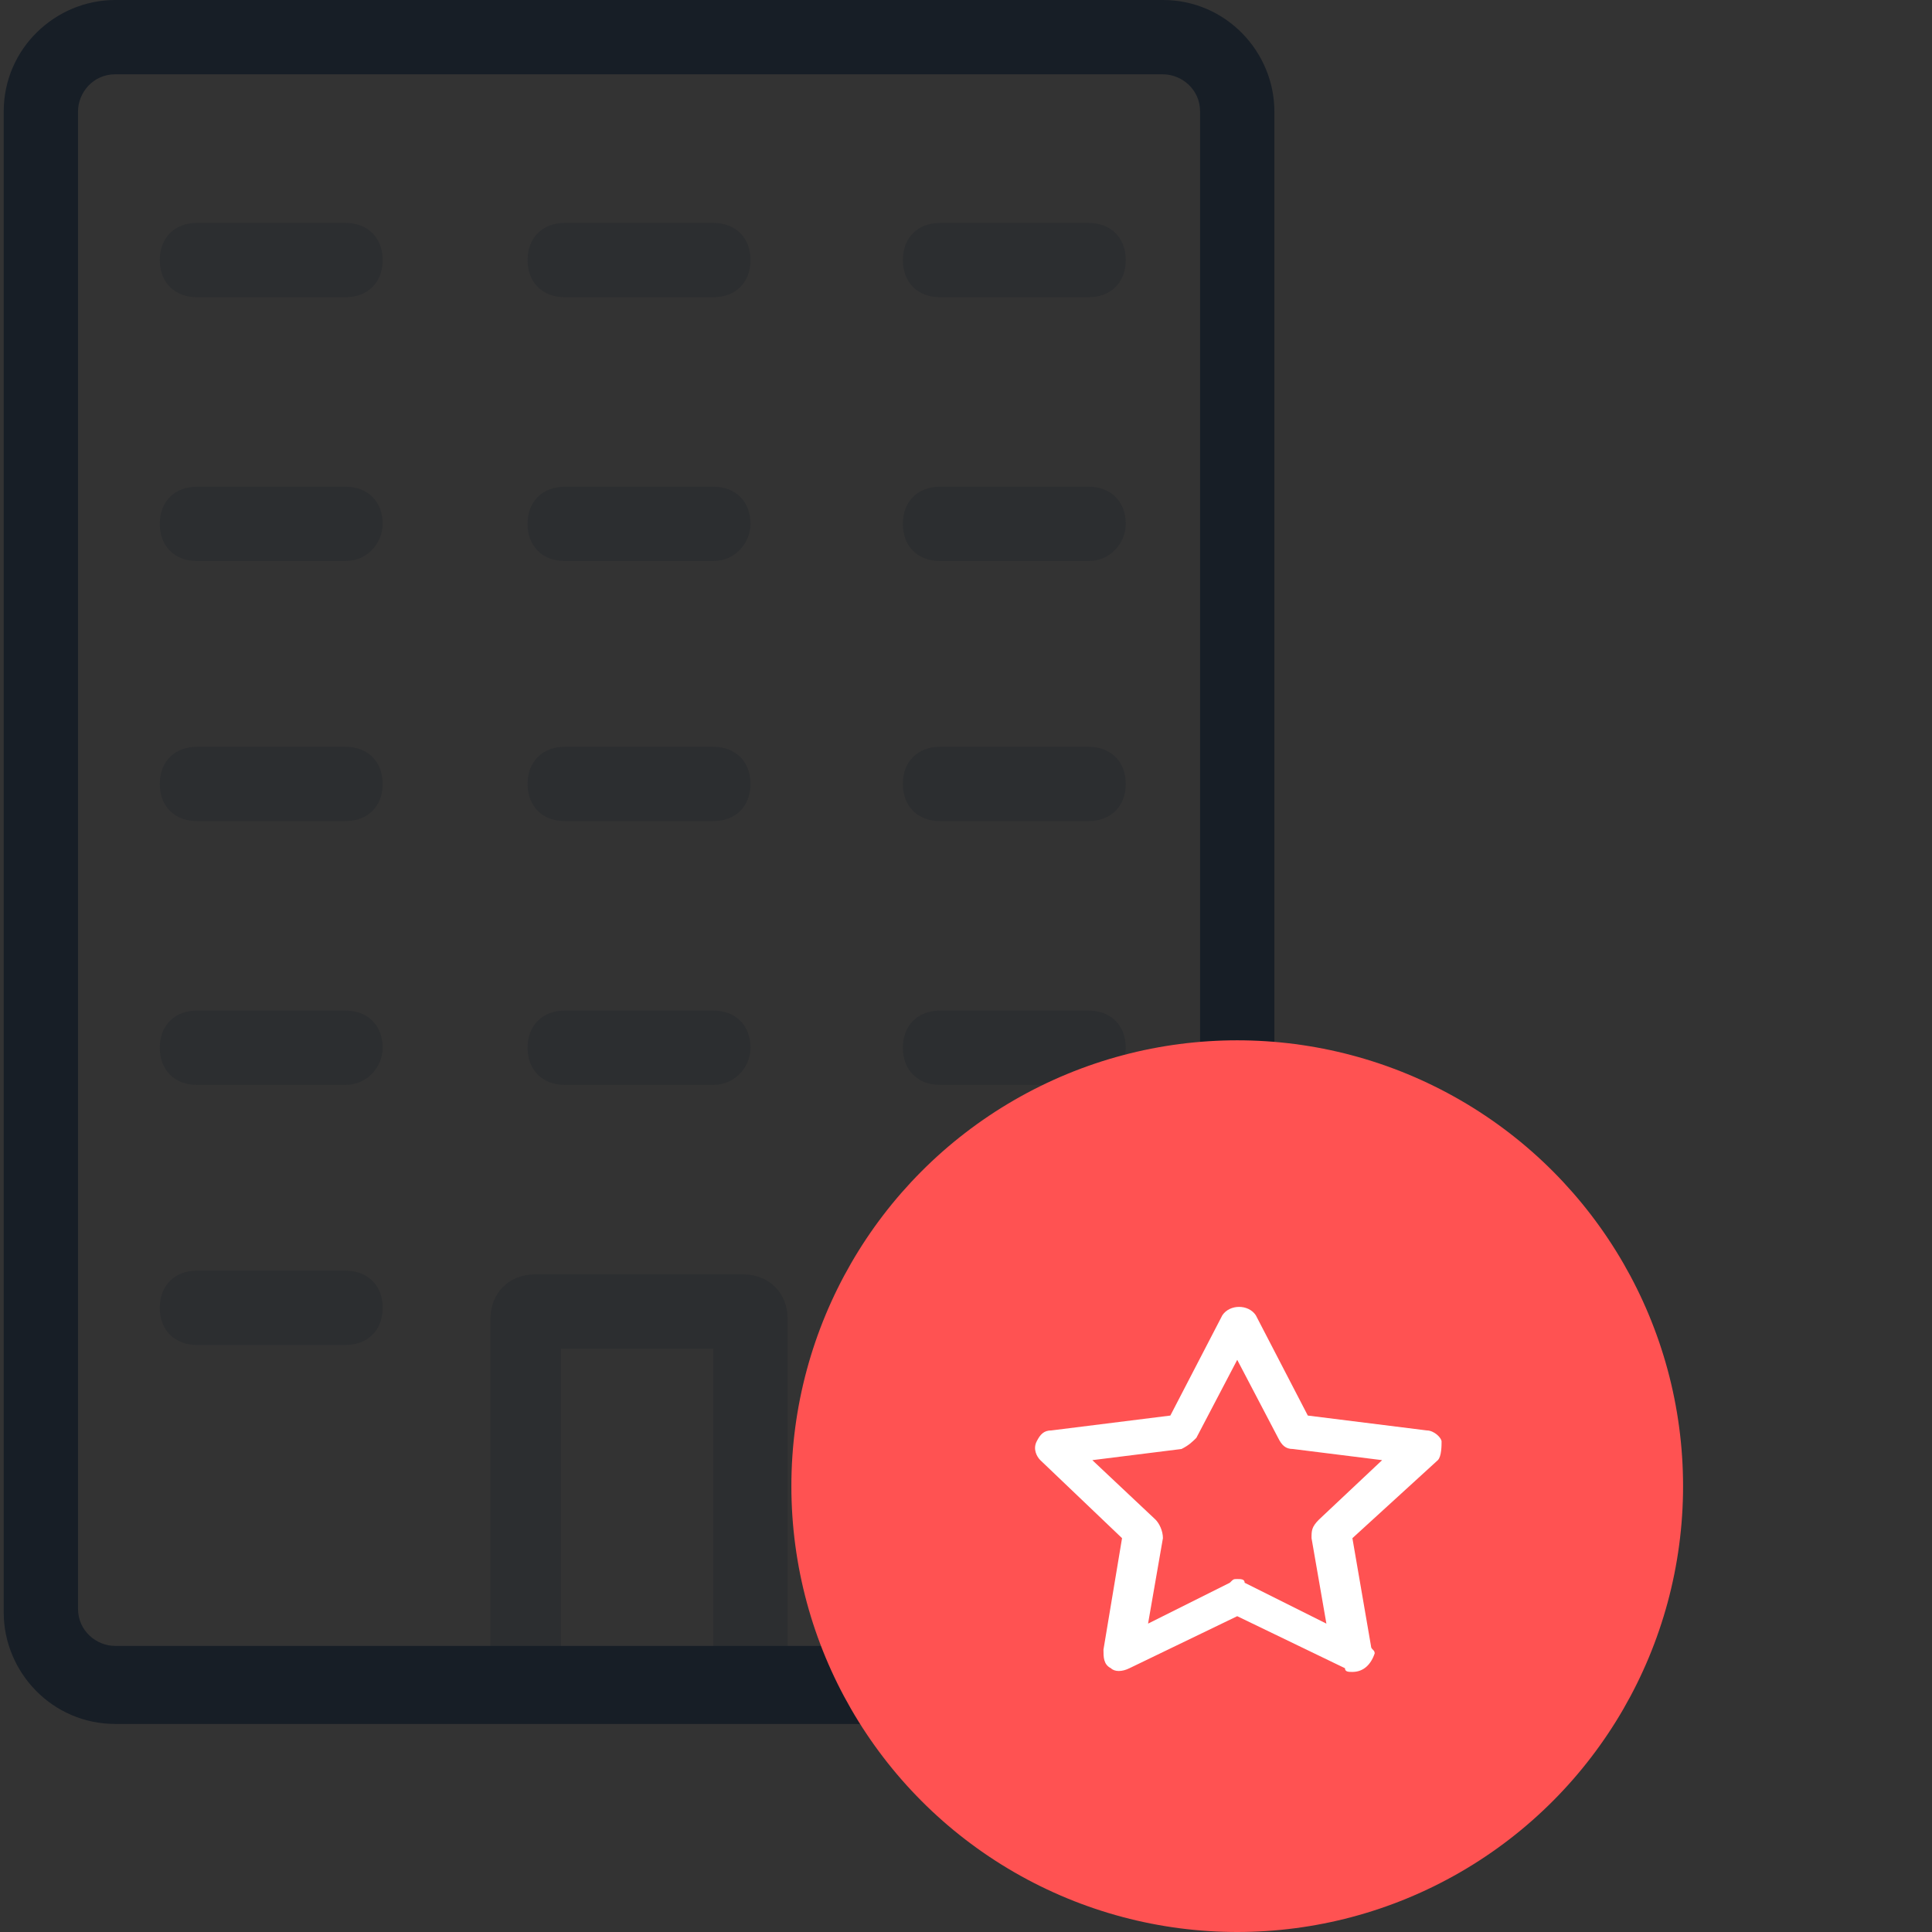 <?xml version="1.0" encoding="utf-8"?>
<!-- Generator: Adobe Illustrator 18.0.0, SVG Export Plug-In . SVG Version: 6.00 Build 0)  -->
<!DOCTYPE svg PUBLIC "-//W3C//DTD SVG 1.1//EN" "http://www.w3.org/Graphics/SVG/1.1/DTD/svg11.dtd">
<svg version="1.1" xmlns="http://www.w3.org/2000/svg" xmlns:xlink="http://www.w3.org/1999/xlink" x="0px" y="0px"
	 viewBox="0 0 52 52" enable-background="new 0 0 52 52" xml:space="preserve">
<rect x="0" y="0" width="52" height="52" fill="#333333" stroke="none"/>
<g id="Layer_2">
	<polygon fill="none" stroke="#FF5252" stroke-miterlimit="10" points="360.5,-39.5 360.5,-173.5 217.5,-173.5 217.5,-39.5 
		-178.5,-39.5 -178.5,89.5 360.5,89.5 360.5,-39.5 	"/>
</g>
<g id="Layer_1">
	<g>
		<g opacity="0.25">
			<g>
				<g>
					<path fill="#171E26" d="M19.2,36.3v8.1h-4.1v-8.1H19.2 M20,34.3h-5.6c-0.7,0-1.2,0.5-1.2,1.2v9.6c0,0.7,0.5,1.2,1.2,1.2H20
						c0.7,0,1.2-0.5,1.2-1.2v-9.6C21.2,34.8,20.7,34.3,20,34.3L20,34.3z"/>
				</g>
			</g>
		</g>
		<g>
			<g>
				<path fill="#171E26" d="M26.5,46.4H3.1c-1.7,0-3-1.4-3-3V3c0-1.7,1.4-3,3-3h28.2c1.7,0,3,1.4,3,3v27.3h-2V3c0-0.6-0.5-1-1-1H3.1
					c-0.6,0-1,0.5-1,1v40.3c0,0.6,0.5,1,1,1h23.4V46.4z"/>
			</g>
		</g>
		<g opacity="0.25">
			<g>
				<path fill="#171E26" d="M9.3,8h-4c-0.6,0-1-0.4-1-1v0c0-0.6,0.4-1,1-1h4c0.6,0,1,0.4,1,1v0C10.3,7.6,9.9,8,9.3,8z"/>
			</g>
		</g>
		<g opacity="0.25">
			<g>
				<path fill="#171E26" d="M19.2,8h-4c-0.6,0-1-0.4-1-1v0c0-0.6,0.4-1,1-1h4c0.6,0,1,0.4,1,1v0C20.2,7.6,19.8,8,19.2,8z"/>
			</g>
		</g>
		<g opacity="0.25">
			<g>
				<path fill="#171E26" d="M29.3,8h-4c-0.6,0-1-0.4-1-1v0c0-0.6,0.4-1,1-1h4c0.6,0,1,0.4,1,1v0C30.3,7.6,29.9,8,29.3,8z"/>
			</g>
		</g>
		<g opacity="0.25">
			<g>
				<path fill="#171E26" d="M9.3,15.1h-4c-0.6,0-1-0.4-1-1v0c0-0.6,0.4-1,1-1h4c0.6,0,1,0.4,1,1v0C10.3,14.6,9.9,15.1,9.3,15.1z"/>
			</g>
		</g>
		<g opacity="0.25">
			<g>
				<path fill="#171E26" d="M19.2,15.1h-4c-0.6,0-1-0.4-1-1v0c0-0.6,0.4-1,1-1h4c0.6,0,1,0.4,1,1v0C20.2,14.6,19.8,15.1,19.2,15.1z"
					/>
			</g>
		</g>
		<g opacity="0.25">
			<g>
				<path fill="#171E26" d="M29.3,15.1h-4c-0.6,0-1-0.4-1-1v0c0-0.6,0.4-1,1-1h4c0.6,0,1,0.4,1,1v0C30.3,14.6,29.9,15.1,29.3,15.1z"
					/>
			</g>
		</g>
		<g opacity="0.25">
			<g>
				<path fill="#171E26" d="M9.3,22.1h-4c-0.6,0-1-0.4-1-1v0c0-0.6,0.4-1,1-1h4c0.6,0,1,0.4,1,1v0C10.3,21.7,9.9,22.1,9.3,22.1z"/>
			</g>
		</g>
		<g opacity="0.25">
			<g>
				<path fill="#171E26" d="M19.2,22.1h-4c-0.6,0-1-0.4-1-1v0c0-0.6,0.4-1,1-1h4c0.6,0,1,0.4,1,1v0C20.2,21.7,19.8,22.1,19.2,22.1z"
					/>
			</g>
		</g>
		<g opacity="0.25">
			<g>
				<path fill="#171E26" d="M29.3,22.1h-4c-0.6,0-1-0.4-1-1v0c0-0.6,0.4-1,1-1h4c0.6,0,1,0.4,1,1v0C30.3,21.7,29.9,22.1,29.3,22.1z"
					/>
			</g>
		</g>
		<g opacity="0.25">
			<g>
				<path fill="#171E26" d="M9.3,29.2h-4c-0.6,0-1-0.4-1-1v0c0-0.6,0.4-1,1-1h4c0.6,0,1,0.4,1,1v0C10.3,28.7,9.9,29.2,9.3,29.2z"/>
			</g>
		</g>
		<g opacity="0.25">
			<g>
				<path fill="#171E26" d="M19.2,29.2h-4c-0.6,0-1-0.4-1-1v0c0-0.6,0.4-1,1-1h4c0.6,0,1,0.4,1,1v0C20.2,28.7,19.8,29.2,19.2,29.2z"
					/>
			</g>
		</g>
		<g opacity="0.25">
			<g>
				<path fill="#171E26" d="M29.3,29.2h-4c-0.6,0-1-0.4-1-1v0c0-0.6,0.4-1,1-1h4c0.6,0,1,0.4,1,1v0C30.3,28.7,29.9,29.2,29.3,29.2z"
					/>
			</g>
		</g>
		<g opacity="0.25">
			<g>
				<path fill="#171E26" d="M9.3,36.2h-4c-0.6,0-1-0.4-1-1v0c0-0.6,0.4-1,1-1h4c0.6,0,1,0.4,1,1v0C10.3,35.8,9.9,36.2,9.3,36.2z"/>
			</g>
		</g>
		<g>
			<g>
				<g>
					<circle fill="#FF5252" cx="33.3" cy="40" r="12"/>
				</g>
			</g>
		</g>
		<g>
			<g>
				<path fill="#FFFFFF" d="M36.4,45c-0.1,0-0.2,0-0.2-0.1l-2.9-1.4l-2.9,1.4c-0.2,0.1-0.4,0.1-0.5,0c-0.2-0.1-0.2-0.3-0.2-0.5
					l0.5-3L28,39.3c-0.1-0.1-0.2-0.3-0.1-0.5s0.2-0.3,0.4-0.3l3.2-0.4l1.4-2.7c0.2-0.3,0.7-0.3,0.9,0l1.4,2.7l3.2,0.4
					c0.2,0,0.4,0.2,0.4,0.3s0,0.4-0.1,0.5l-2.3,2.1l0.5,2.9c0,0.1,0.1,0.1,0.1,0.2C36.9,44.8,36.7,45,36.4,45
					C36.4,45,36.4,45,36.4,45z M33.3,42.5c0.1,0,0.2,0,0.2,0.1l2.2,1.1l-0.4-2.3c0-0.2,0-0.3,0.2-0.5l1.7-1.6L34.8,39
					c-0.2,0-0.3-0.1-0.4-0.3l-1.1-2.1l-1.1,2.1c-0.1,0.1-0.2,0.2-0.4,0.3l-2.4,0.3l1.7,1.6c0.1,0.1,0.2,0.3,0.2,0.5l-0.4,2.3
					l2.2-1.1C33.2,42.5,33.2,42.5,33.3,42.5z"/>
			</g>
		</g>
	</g>
</g>
</svg>
